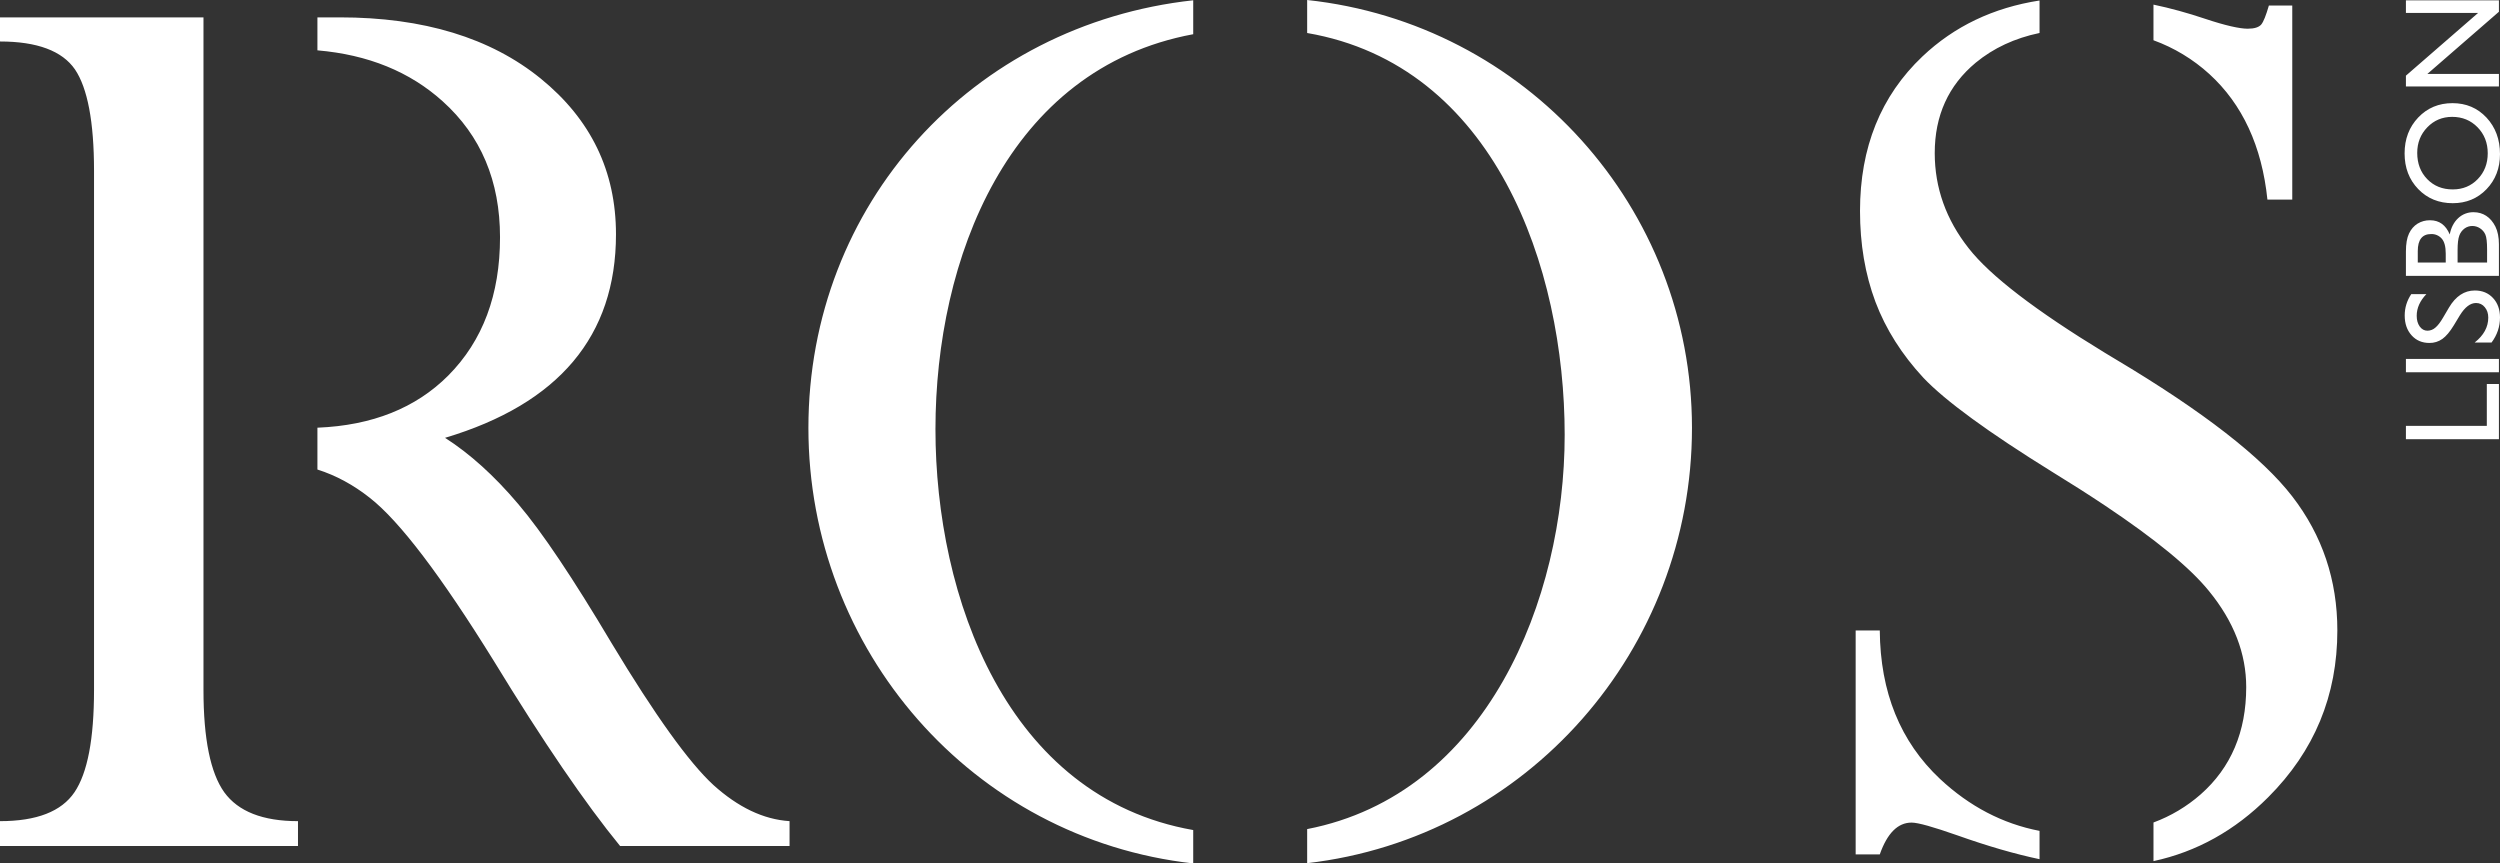 <?xml version="1.0" encoding="utf-8"?>
<!-- Generator: Adobe Illustrator 17.0.0, SVG Export Plug-In . SVG Version: 6.00 Build 0)  -->
<!DOCTYPE svg PUBLIC "-//W3C//DTD SVG 1.1//EN" "http://www.w3.org/Graphics/SVG/1.1/DTD/svg11.dtd">
<svg version="1.1" id="Layer_1" xmlns="http://www.w3.org/2000/svg" xmlns:xlink="http://www.w3.org/1999/xlink" x="0px" y="0px"
	 width="173.728px" height="60px" viewBox="0 0 173.728 60" enable-background="new 0 0 173.728 60" xml:space="preserve">
<rect x="0" y="0" width="173.728" height="60" fill="#333333" stroke="none"/>
<path fill="#FFFFFF" d="M141.73,59.706c-1.712-0.36-3.614-0.911-5.708-1.655c-1.675-0.587-2.73-0.888-3.183-0.888
	c-0.955,0-1.692,0.737-2.211,2.211h-1.676V43.81h1.676c0.033,4.289,1.424,7.724,4.188,10.32c2.047,1.911,4.352,3.113,6.914,3.609
	L141.73,59.706L141.73,59.706z M141.73,2.292c-1.725,0.36-3.202,1.049-4.435,2.065c-1.893,1.575-2.848,3.669-2.848,6.283
	c0,2.412,0.788,4.624,2.363,6.618c1.497,1.912,4.648,4.325,9.45,7.252c0.246,0.15,0.497,0.301,0.752,0.454
	c6.098,3.635,10.186,6.818,12.28,9.532s3.133,5.814,3.133,9.315c0,4.523-1.591,8.377-4.808,11.593
	c-2.311,2.312-4.972,3.792-7.969,4.436v-2.684c1.203-0.445,2.314-1.107,3.278-1.953c2.111-1.859,3.166-4.355,3.166-7.455
	c0-2.329-0.854-4.557-2.596-6.685c-1.315-1.621-3.73-3.602-7.236-5.944c-1.186-0.789-2.388-1.555-3.603-2.298
	c-4.49-2.781-7.489-4.976-8.997-6.567c-1.491-1.608-2.613-3.368-3.334-5.277c-0.72-1.927-1.072-4.021-1.072-6.316
	c0-4.406,1.441-7.992,4.339-10.739c2.207-2.092,4.92-3.388,8.137-3.887V2.292z M157.667,0.386h1.625v13.486h-1.726
	c-0.385-3.719-1.742-6.634-4.037-8.728c-1.129-1.028-2.447-1.825-3.882-2.347V0.321c1.162,0.243,2.361,0.572,3.597,0.987
	c1.407,0.469,2.396,0.687,2.949,0.687c0.469,0,0.77-0.101,0.938-0.285C157.298,1.509,157.466,1.073,157.667,0.386 M14.14,47.949
	c0,3.401,0.486,5.763,1.441,7.103c0.971,1.34,2.68,2.011,5.126,2.011v1.725H0v-1.725c2.547,0,4.272-0.671,5.177-2.011
	s1.357-3.702,1.357-7.103V11.863c0-3.401-0.452-5.747-1.323-7.037C4.323,3.536,2.58,2.883,0,2.883V1.208h14.14V47.949z
	 M22.058,1.207h1.548c5.83,0,10.487,1.424,13.972,4.255c3.484,2.832,5.227,6.433,5.227,10.823c0,7.07-3.971,11.777-11.878,14.14
	c1.725,1.105,3.418,2.63,5.076,4.59c1.659,1.943,3.82,5.177,6.5,9.683c3.016,5.01,5.378,8.293,7.07,9.851
	c1.709,1.542,3.468,2.396,5.294,2.513v1.726H43.09c-2.413-2.949-5.344-7.237-8.779-12.867c-3.669-5.914-6.534-9.7-8.611-11.325
	c-1.147-0.906-2.36-1.562-3.642-1.968v-2.907c3.818-0.155,6.838-1.37,9.087-3.619c2.412-2.429,3.602-5.629,3.602-9.616
	c0-3.904-1.324-7.053-3.988-9.449c-2.284-2.056-5.179-3.236-8.701-3.539C22.058,3.498,22.058,1.207,22.058,1.207z M56.177,29.738
	c0-15.542,11.375-28.034,26.741-29.718v2.358C70.01,4.771,65.006,18.034,65.006,29.822c-0.001,11.666,4.931,25.577,17.912,27.859V60
	C67.546,58.285,56.177,45.143,56.177,29.738 M90.836,0c15.178,1.633,26.741,14.426,26.741,29.738
	c0,15.386-11.433,28.475-26.741,30.245v-2.368c12.471-2.422,17.896-15.953,17.895-27.391c0.001-11.644-4.871-25.691-17.895-27.93V0z
	 M167.19,30.521v-0.925h5.622v-2.911h0.841v3.836C173.653,30.521,167.19,30.521,167.19,30.521z M167.19,24.942h6.463v0.926h-6.463
	V24.942z M170.942,21.907l-0.425,0.703c-0.268,0.442-0.533,0.755-0.794,0.943c-0.263,0.187-0.578,0.284-0.9,0.279
	c-0.509,0-0.922-0.177-1.24-0.531c-0.317-0.352-0.477-0.811-0.477-1.375c0-0.54,0.152-1.034,0.455-1.486h1.05
	c-0.448,0.466-0.671,0.968-0.671,1.505c0,0.302,0.07,0.549,0.21,0.744c0.141,0.194,0.321,0.292,0.539,0.292
	c0.202-0.003,0.396-0.078,0.546-0.213c0.171-0.142,0.347-0.371,0.532-0.689l0.417-0.709c0.469-0.789,1.068-1.184,1.794-1.184
	c0.519,0,0.939,0.173,1.263,0.521c0.324,0.347,0.487,0.797,0.487,1.353c0,0.638-0.196,1.219-0.588,1.744h-1.175
	c0.632-0.499,0.948-1.077,0.948-1.734c0-0.291-0.081-0.533-0.244-0.725c-0.146-0.186-0.371-0.293-0.607-0.289
	C171.667,21.056,171.294,21.34,170.942,21.907 M173.653,16.98v2.189h-6.463v-1.693c0-0.534,0.073-0.951,0.215-1.249
	c0.143-0.3,0.341-0.527,0.592-0.685c0.262-0.16,0.565-0.242,0.873-0.236c0.635,0,1.09,0.329,1.365,0.986
	c0.09-0.472,0.284-0.848,0.582-1.128c0.289-0.275,0.675-0.425,1.074-0.418c0.33,0,0.624,0.085,0.883,0.254
	c0.259,0.171,0.47,0.419,0.635,0.747C173.571,16.076,173.653,16.488,173.653,16.98 M168.014,17.448v0.796h1.943v-0.616
	c0-0.493-0.094-0.843-0.283-1.052c-0.185-0.207-0.452-0.321-0.73-0.312C168.324,16.264,168.014,16.658,168.014,17.448
	 M170.781,17.378v0.866h2.05v-0.911c0-0.507-0.04-0.85-0.119-1.03s-0.202-0.326-0.368-0.436c-0.159-0.107-0.346-0.164-0.537-0.164
	c-0.194-0.001-0.384,0.06-0.541,0.174c-0.168,0.124-0.295,0.295-0.365,0.492C170.821,16.582,170.781,16.919,170.781,17.378
	 M167.098,10.66c0-0.999,0.316-1.831,0.948-2.496c0.633-0.663,1.426-0.996,2.378-0.996c0.954,0,1.742,0.336,2.367,1.005
	c0.624,0.672,0.937,1.518,0.937,2.538c0,0.974-0.313,1.788-0.937,2.437c-0.625,0.649-1.408,0.972-2.348,0.972
	c-0.966,0-1.764-0.326-2.397-0.98C167.414,12.486,167.098,11.66,167.098,10.66 M167.976,10.624c0,0.739,0.233,1.349,0.695,1.824
	c0.463,0.477,1.053,0.715,1.772,0.715c0.696,0,1.276-0.238,1.738-0.716c0.463-0.479,0.695-1.077,0.695-1.796
	c0-0.721-0.237-1.323-0.707-1.806c-0.472-0.483-1.06-0.724-1.764-0.724c-0.684,0-1.26,0.241-1.727,0.724
	C168.21,9.328,167.976,9.92,167.976,10.624 M167.19,0.9V0.021h6.463v0.796l-4.972,4.32h4.972v0.87h-6.463V5.258l5.015-4.358H167.19z
	"/>
</svg>
